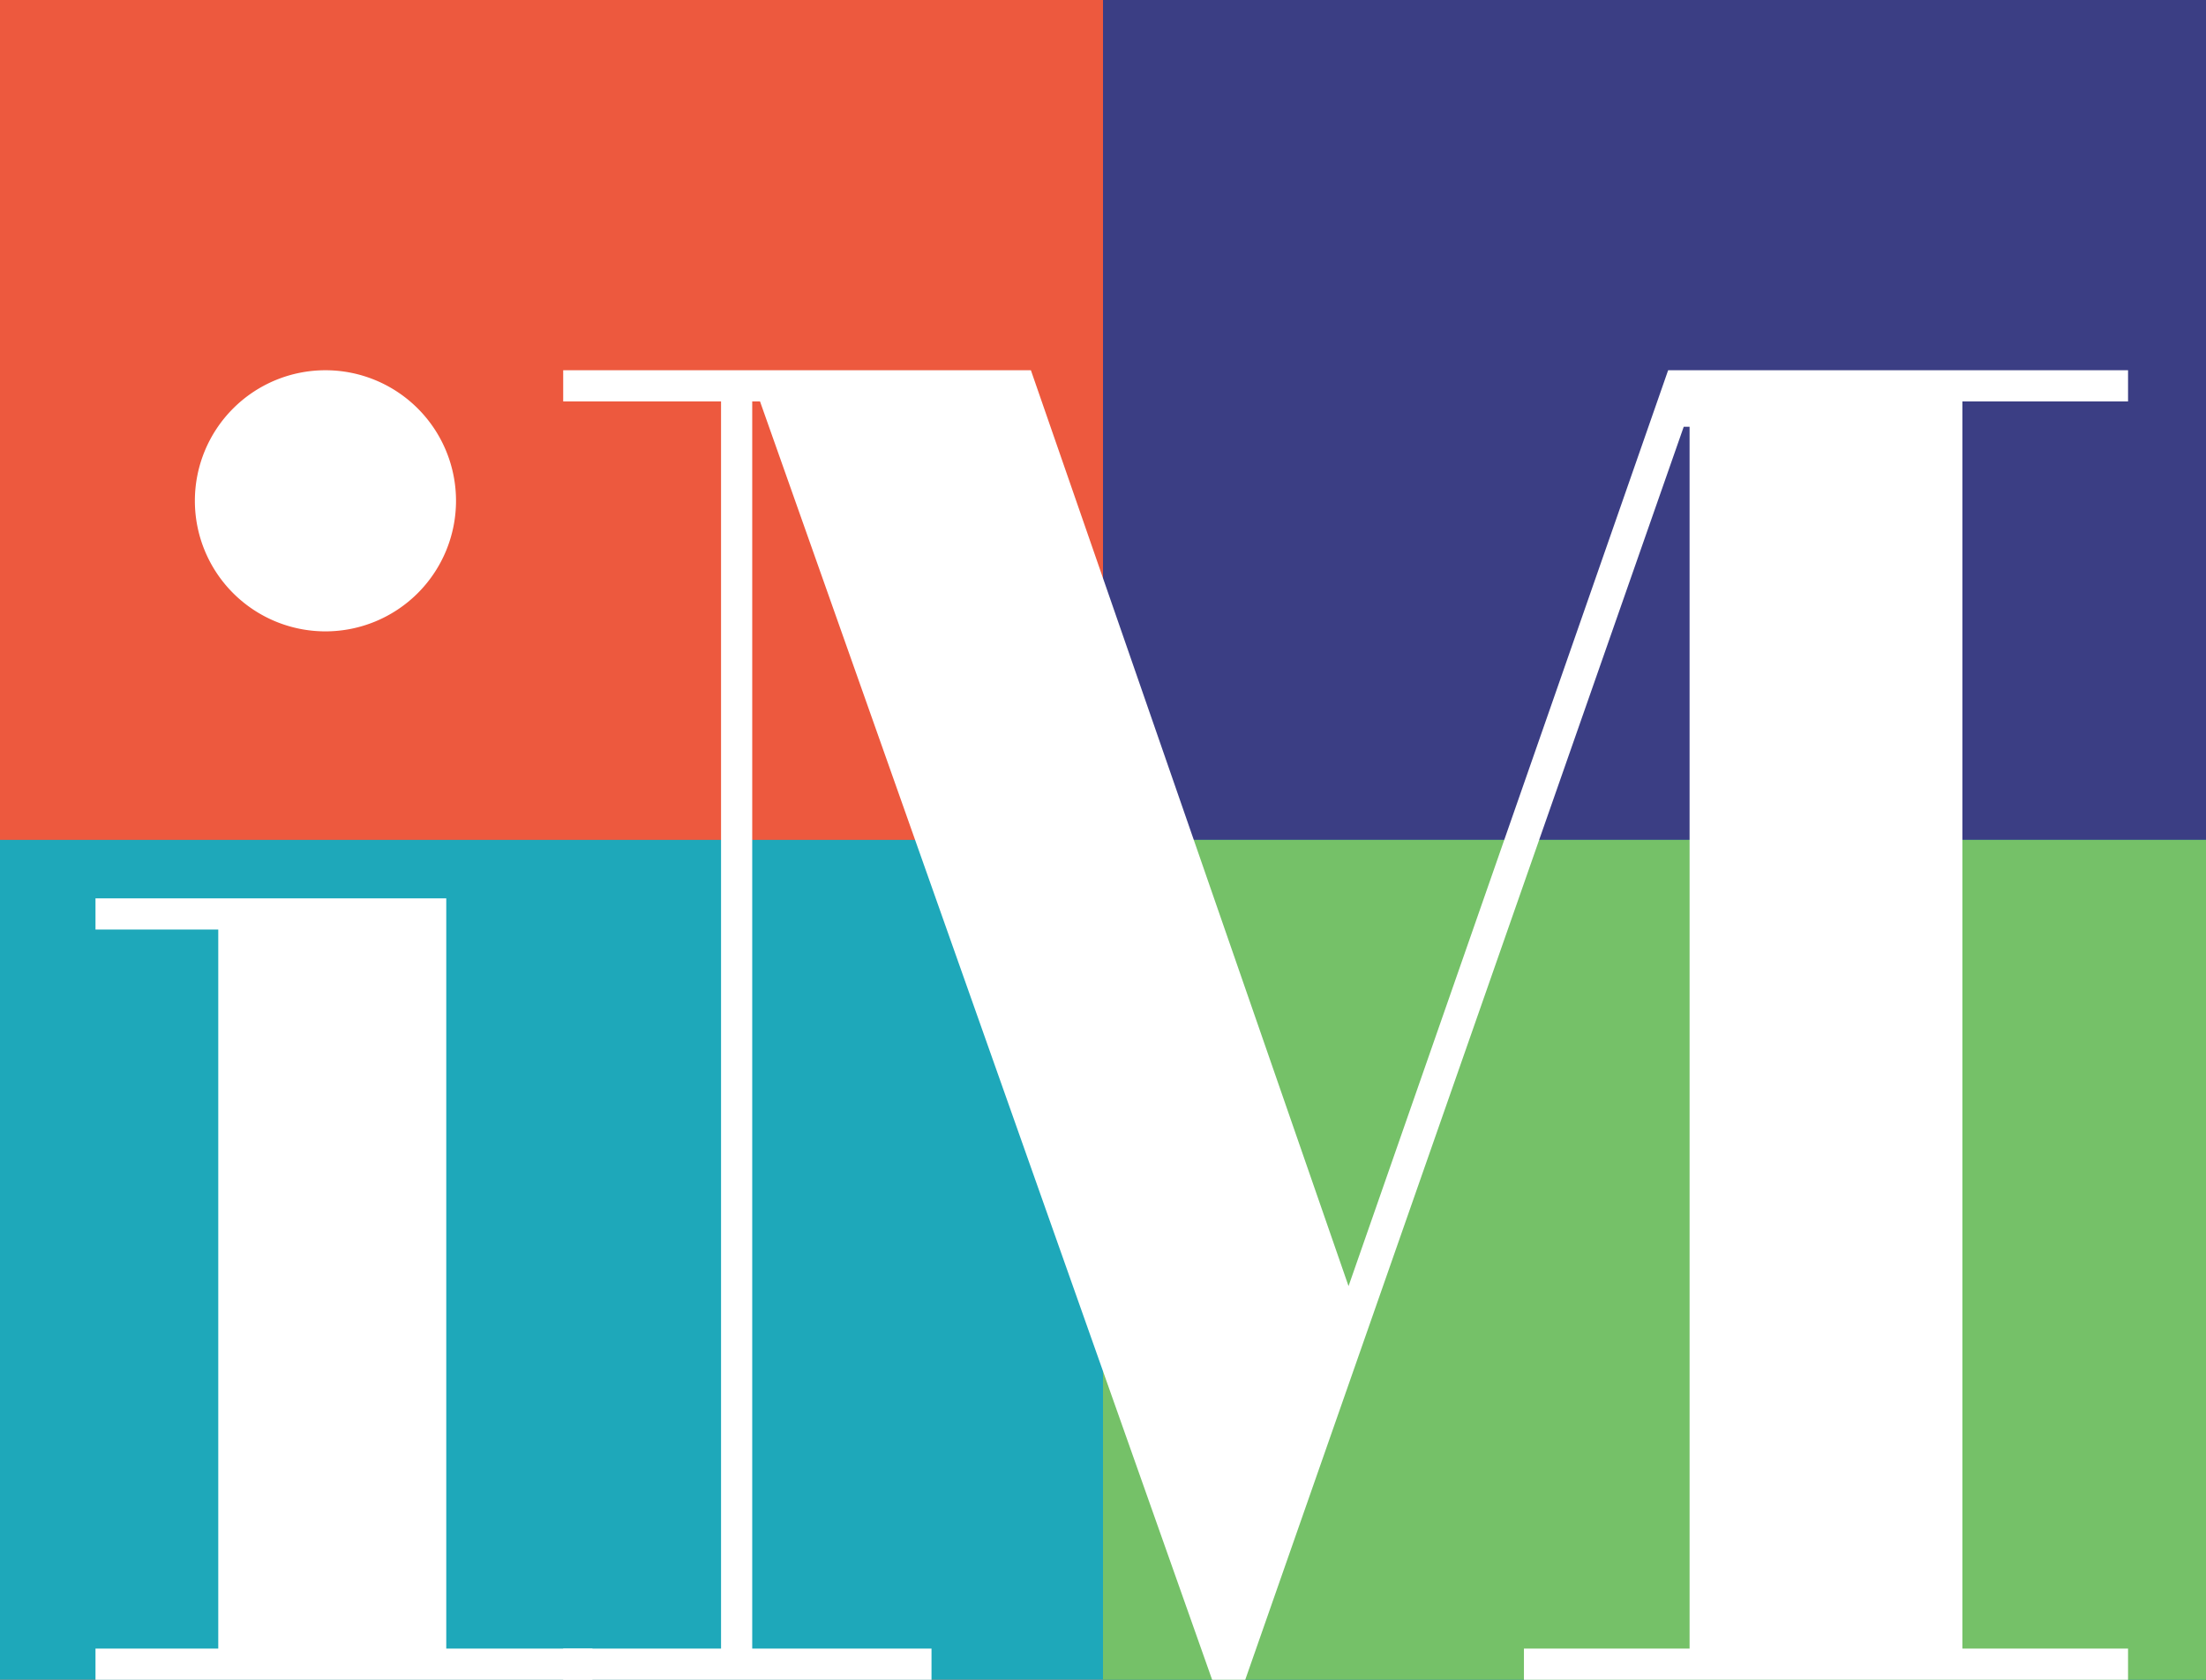 <?xml version="1.0" encoding="UTF-8" standalone="no"?>
<svg
   xmlns:svg="http://www.w3.org/2000/svg"
   xmlns="http://www.w3.org/2000/svg"
   version="1.1"
   width="1132"
   height="862"
   id="svg2">
  <path
     d="M 0,0 H 1132 V 862 H 0 Z"
     style="fill:#ed593e"
     id="rect4" />
  <path
     d="m 566,0 h 566 V 862 H 566 Z"
     style="fill:#3b3e84"
     id="rect6" />
  <path
     d="M 1132,431 V 862 H 0 V 431 Z"
     style="fill:#1ea8ba"
     id="rect8" />
  <path
     d="m 566,431 h 566 V 862 H 566 Z"
     style="fill:#75c168"
     id="rect10" />
  <g
     style="font-family:Bodoni;fill:#ffffff"
     aria-label="iM"
     id="text16">
    <path
       d="m 167,190 a 67,67 0 0 0 -67,67 67,67 0 0 0 67,67 67,67 0 0 0 67,-67 67,67 0 0 0 -67,-67 z M 49,461 v 16 h 63 V 846 H 49 v 16 H 304 V 846 H 229 V 461 Z"
       id="path12" />
    <path
       d="M 529,190 H 289 v 16 h 81 v 640 h -81 v 16 H 478 V 846 H 386 V 206 h 4 l 232,656 h 17 L 864,219 h 3 v 627 h -85 v 16 h 310 v -16 h -85 V 206 h 85 V 190 H 856 L 692,660 Z"
       id="path14" />
  </g>
</svg>
